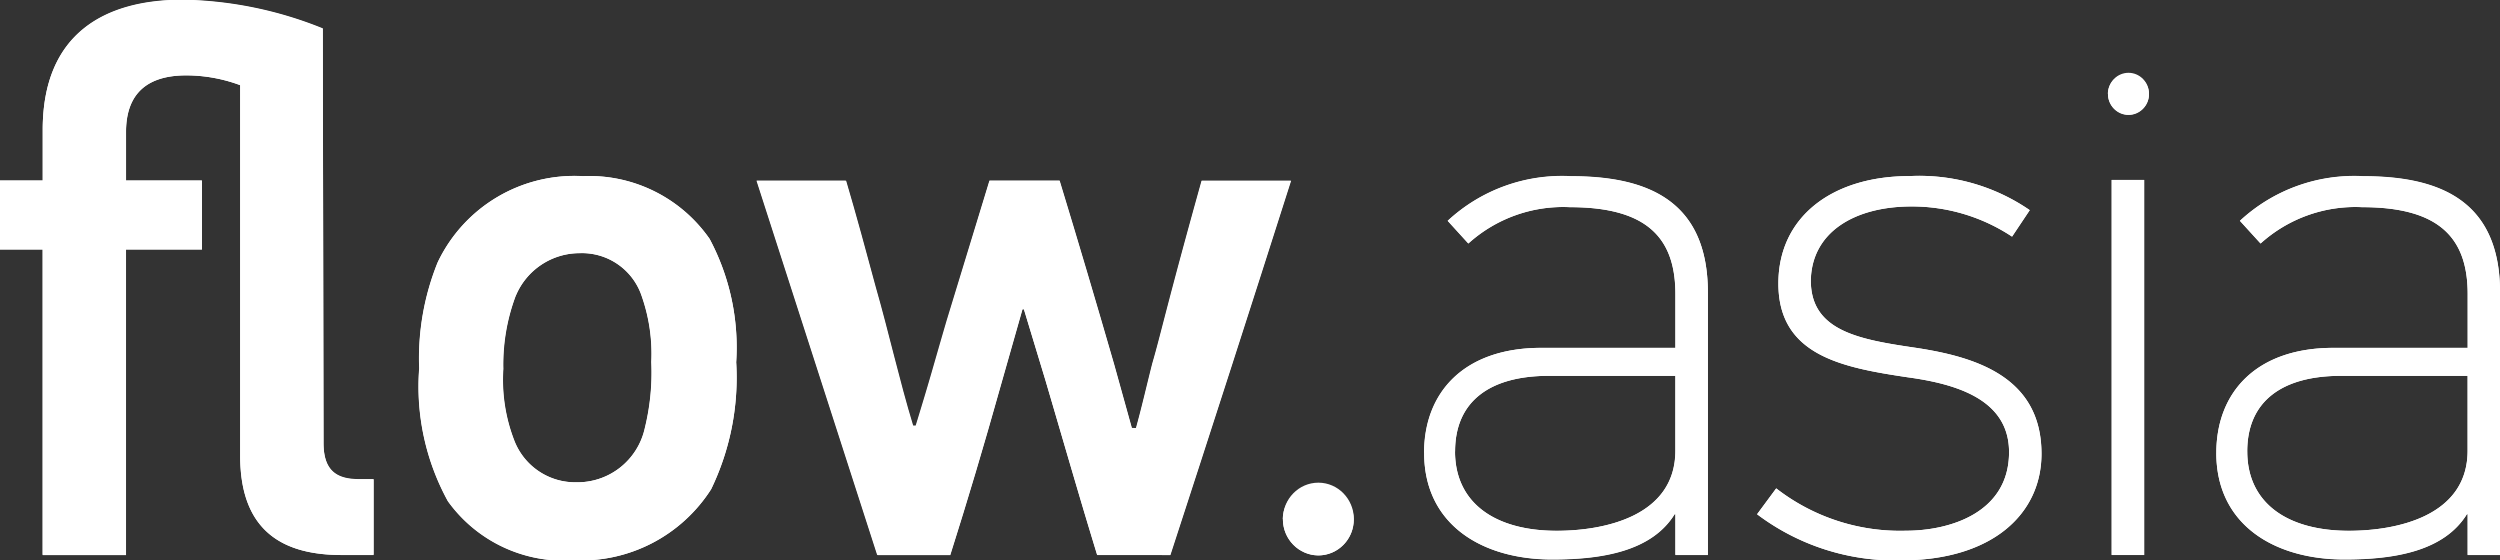 <svg xmlns="http://www.w3.org/2000/svg" width="58" height="13" viewBox="0 0 58 13">
  <rect x="0" y="0" width="58" height="13" fill="#333333" stroke="none"/>
  <g id="矢量智能对象" transform="translate(-1179 -8281)">
    <g id="矢量智能对象-2" data-name="矢量智能对象" transform="translate(1173.391 8260.791)">
      <g id="Group_93" data-name="Group 93">
        <path id="Path_351" data-name="Path 351" d="M13.542,33.086c-1.316,0-2.359-.509-2.359-2.3v-8.6a3.6,3.6,0,0,0-1.249-.228c-1.128,0-1.4.649-1.4,1.316V24.4h1.761V26H8.533v7.088H6.6V26H5.609V24.4H6.6V23.227c0-2.246,1.453-3.018,3.249-3.018a9.086,9.086,0,0,1,3.248.667l.017,9.614c0,.649.308.842.821.842h.341v1.754Z" fill="#fff"/>
        <path id="Path_352" data-name="Path 352" d="M22.072,25.753a5.351,5.351,0,0,1,.616,2.859,5.95,5.95,0,0,1-.582,2.947,3.579,3.579,0,0,1-3.18,1.649A3.312,3.312,0,0,1,16,31.841a5.535,5.535,0,0,1-.667-3.088,5.928,5.928,0,0,1,.428-2.456,3.511,3.511,0,0,1,3.368-2A3.406,3.406,0,0,1,22.072,25.753Zm-4.5,1.315a4.525,4.525,0,0,0-.291,1.7,3.907,3.907,0,0,0,.257,1.666,1.514,1.514,0,0,0,1.436.965,1.6,1.6,0,0,0,1.59-1.246,5.383,5.383,0,0,0,.154-1.544,4.031,4.031,0,0,0-.222-1.526,1.459,1.459,0,0,0-1.437-1A1.606,1.606,0,0,0,17.576,27.069Z" fill="#fff"/>
        <path id="Path_353" data-name="Path 353" d="M31.972,30.139c.136-.491.256-1.017.376-1.491.205-.684.342-1.369,1.146-4.245h2.069q-1.385,4.342-2.8,8.684H31.066c-.41-1.333-.8-2.7-1.2-4.052l-.5-1.649h-.034l-.53,1.86c-.359,1.281-.735,2.544-1.146,3.842H25.971l-2.8-8.684h2.069c.239.807.461,1.631.684,2.456.307,1.07.547,2.158.872,3.228h.069c.376-1.228.359-1.211.718-2.438L28.57,24.4h1.624c.427,1.4.854,2.842,1.265,4.263l.41,1.474Z" fill="#fff"/>
        <path id="Path_354" data-name="Path 354" d="M44.462,32.139c-.53.859-1.675,1.052-2.838,1.052-1.624,0-2.974-.807-2.974-2.473,0-1.4.923-2.438,2.718-2.438H44.48V27.034c0-1.281-.632-2.018-2.445-2.018a3.277,3.277,0,0,0-2.359.842l-.479-.526A3.9,3.9,0,0,1,42.052,24.3c1.727,0,3.18.526,3.18,2.7v6.087H44.48v-.947Zm-2.923-3.211c-1.351,0-2.172.579-2.172,1.754,0,1.193.923,1.842,2.36,1.842,1.094,0,2.753-.333,2.753-1.86V28.928Z" fill="#fff"/>
        <path id="Path_355" data-name="Path 355" d="M49.706,33.209a5.317,5.317,0,0,1-3.333-1.07l.444-.6a4.683,4.683,0,0,0,3.009.983c1.025,0,2.393-.421,2.393-1.824,0-1.211-1.2-1.579-2.359-1.737-1.522-.228-2.993-.509-2.993-2.175,0-1.544,1.249-2.491,3.043-2.491a4.518,4.518,0,0,1,2.787.789l-.41.614a4.207,4.207,0,0,0-2.326-.7c-1.334,0-2.325.6-2.342,1.719,0,1.176,1.128,1.368,2.445,1.562,1.368.21,2.906.667,2.906,2.456C52.972,32.121,51.844,33.209,49.706,33.209Z" fill="#fff"/>
        <rect id="Rectangle_1" data-name="Rectangle 1" width="0.753" height="8.702" transform="translate(54.602 24.384)" fill="#fff"/>
        <path id="Path_356" data-name="Path 356" d="M62.84,32.139c-.53.859-1.675,1.052-2.838,1.052-1.624,0-2.974-.807-2.974-2.473,0-1.4.923-2.438,2.719-2.438h3.112V27.034c0-1.281-.632-2.018-2.445-2.018a3.28,3.28,0,0,0-2.36.842l-.479-.526A3.9,3.9,0,0,1,60.429,24.3c1.726,0,3.18.526,3.18,2.7v6.087h-.752v-.947Zm-2.923-3.211c-1.351,0-2.172.579-2.172,1.754,0,1.193.923,1.842,2.359,1.842,1.094,0,2.753-.333,2.753-1.86V28.928Z" fill="#fff"/>
        <ellipse id="Ellipse_43" data-name="Ellipse 43" cx="0.823" cy="0.844" rx="0.823" ry="0.844" transform="translate(35.372 31.407)" fill="#fff"/>
        <ellipse id="Ellipse_44" data-name="Ellipse 44" cx="0.476" cy="0.489" rx="0.476" ry="0.489" transform="translate(54.514 21.898)" fill="#fff"/>
      </g>
    </g>
    <path id="Color_Overlay" data-name="Color Overlay" d="M1219.765,8292.931l.443-.6a4.688,4.688,0,0,0,3.01.982c1.026,0,2.392-.421,2.392-1.823,0-1.212-1.195-1.58-2.358-1.738-1.522-.227-2.993-.508-2.993-2.175,0-1.545,1.249-2.492,3.045-2.492a4.521,4.521,0,0,1,2.787.791l-.41.614a4.2,4.2,0,0,0-2.327-.7c-1.332,0-2.323.6-2.342,1.719,0,1.176,1.128,1.37,2.446,1.563,1.368.208,2.906.666,2.906,2.456,0,1.384-1.128,2.473-3.266,2.473A5.315,5.315,0,0,1,1219.765,8292.931Zm-30.369-.3a5.522,5.522,0,0,1-.668-3.089,5.93,5.93,0,0,1,.429-2.456,3.511,3.511,0,0,1,3.368-2,3.4,3.4,0,0,1,2.939,1.457,5.349,5.349,0,0,1,.616,2.86,5.954,5.954,0,0,1-.581,2.947,3.58,3.58,0,0,1-3.181,1.648A3.312,3.312,0,0,1,1189.4,8292.633Zm1.572-4.773a4.542,4.542,0,0,0-.289,1.7,3.89,3.89,0,0,0,.256,1.665,1.514,1.514,0,0,0,1.436.966,1.6,1.6,0,0,0,1.59-1.247,5.412,5.412,0,0,0,.152-1.542,4.045,4.045,0,0,0-.221-1.528,1.461,1.461,0,0,0-1.436-1A1.606,1.606,0,0,0,1190.967,8287.859Zm39.451,3.649c0-1.405.924-2.437,2.719-2.437h3.112v-1.247c0-1.28-.633-2.017-2.446-2.017a3.278,3.278,0,0,0-2.358.843l-.479-.526a3.889,3.889,0,0,1,2.854-1.037c1.728,0,3.181.526,3.181,2.7v6.086h-.751v-.946h-.017c-.531.859-1.676,1.051-2.839,1.051C1231.769,8293.981,1230.418,8293.176,1230.418,8291.509Zm.718-.035c0,1.192.922,1.842,2.358,1.842,1.095,0,2.754-.333,2.754-1.858v-1.736h-2.941C1231.956,8289.721,1231.136,8290.3,1231.136,8291.474Zm-19.1.035c0-1.405.924-2.437,2.721-2.437h3.11v-1.247c0-1.28-.633-2.017-2.444-2.017a3.279,3.279,0,0,0-2.36.843l-.479-.526a3.894,3.894,0,0,1,2.856-1.037c1.726,0,3.181.526,3.181,2.7v6.086h-.754v-.946h-.017c-.531.859-1.676,1.051-2.839,1.051C1213.391,8293.981,1212.04,8293.176,1212.04,8291.509Zm.718-.035c0,1.192.924,1.842,2.36,1.842,1.093,0,2.752-.333,2.752-1.858v-1.736h-2.939C1213.58,8289.721,1212.758,8290.3,1212.758,8291.474Zm-3.995,1.569a.823.823,0,1,1,.822.843A.835.835,0,0,1,1208.764,8293.043Zm19.229.834v-8.7h.754v8.7Zm-23.536,0c-.41-1.334-.8-2.7-1.2-4.053l-.5-1.648h-.035l-.529,1.859c-.36,1.28-.735,2.543-1.147,3.842h-1.692l-2.8-8.684h2.069c.239.808.462,1.632.683,2.456.308,1.07.547,2.156.872,3.229h.069c.377-1.229.36-1.212.718-2.437l.993-3.247h1.624c.427,1.4.855,2.841,1.266,4.263l.41,1.474h.1c.137-.491.256-1.018.377-1.492.2-.683.341-1.367,1.145-4.244h2.069q-1.383,4.343-2.8,8.684Zm-17.524,0c-1.316,0-2.358-.51-2.358-2.3v-8.6a3.6,3.6,0,0,0-1.249-.227c-1.128,0-1.4.647-1.4,1.313v1.124h1.761v1.6h-1.761v7.087h-1.934v-7.087H1179v-1.6h.991v-1.176c0-2.246,1.455-3.017,3.249-3.017a9.059,9.059,0,0,1,3.249.666l.017,9.615c0,.646.308.841.82.841h.341v1.754Zm40.973-10.7a.477.477,0,1,1,.477.486A.482.482,0,0,1,1227.905,8283.179Z" fill="#fff"/>
  </g>
</svg>
